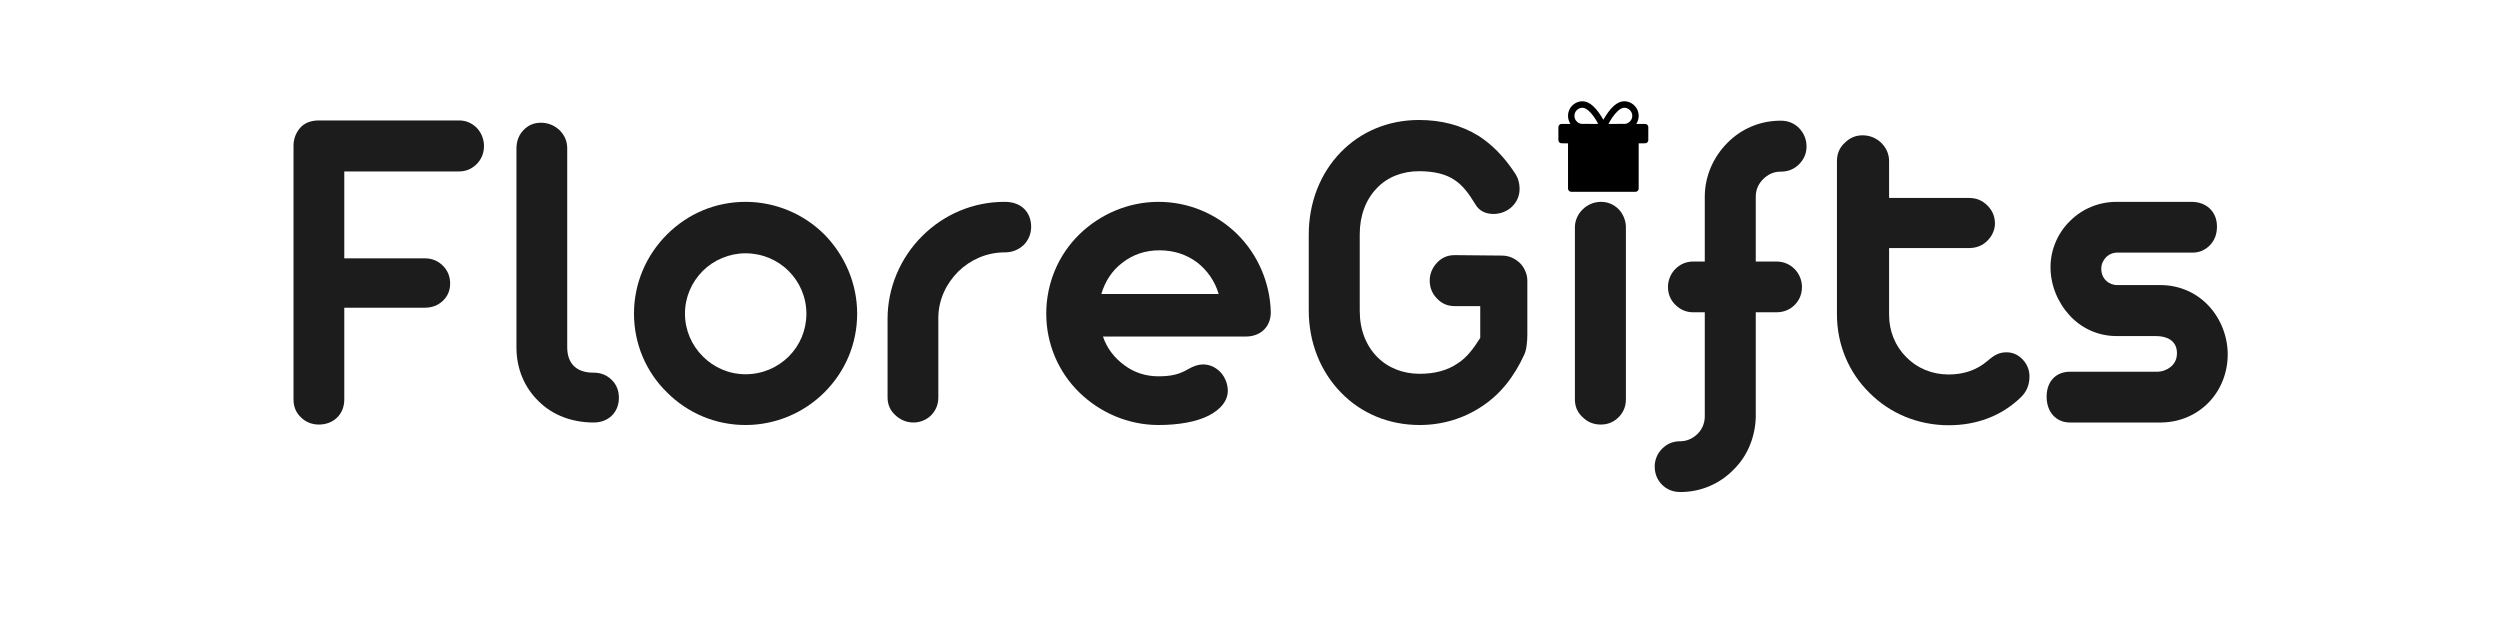 <svg xmlns="http://www.w3.org/2000/svg" xmlns:xlink="http://www.w3.org/1999/xlink" width="2000" zoomAndPan="magnify" viewBox="0 0 1500 375" height="500" preserveAspectRatio="xMidYMid meet" version="1.0"><defs><g/><clipPath id="6943f8dad7"><path d="M 935.012 60.492 L 989 60.492 L 989 115.242 L 935.012 115.242 Z M 935.012 60.492 " clip-rule="nonzero"/></clipPath></defs><g fill="#1c1c1d" fill-opacity="1"><g transform="translate(157.863, 253.5)"><g><path d="M 33.477 1.234 C 42.254 1.234 48.703 -4.938 48.703 -13.719 L 48.703 -68.871 L 96.996 -68.871 C 101.25 -68.871 104.953 -70.242 107.836 -72.988 C 110.715 -75.73 112.223 -79.16 112.223 -83.414 C 112.223 -87.668 110.715 -91.234 107.836 -94.113 C 104.953 -96.996 101.25 -98.504 96.996 -98.504 L 48.703 -98.504 L 48.703 -150.637 L 117.574 -150.637 C 121.691 -150.637 125.258 -152.148 128.277 -155.164 C 131.156 -158.184 132.527 -161.75 132.527 -166.004 C 132.527 -169.984 130.883 -173.961 128.277 -176.707 C 125.258 -179.723 121.691 -181.234 117.574 -181.234 L 33.477 -181.234 C 28.398 -181.234 24.422 -179.586 21.812 -176.293 C 19.617 -173.551 18.383 -170.258 18.246 -166.555 L 18.246 -13.719 C 18.246 -9.465 19.758 -5.898 22.637 -3.156 C 25.52 -0.273 29.223 1.234 33.477 1.234 Z M 33.477 1.234 "/></g></g></g><g fill="#1c1c1d" fill-opacity="1"><g transform="translate(292.313, 253.5)"><g><path d="M 63.934 0 C 72.711 0 79.023 -6.035 79.023 -14.816 C 79.023 -19.07 77.652 -22.637 74.77 -25.52 C 71.891 -28.398 68.184 -29.91 63.934 -29.91 L 63.246 -29.91 C 53.504 -30.047 48.02 -35.395 48.02 -45.137 L 48.02 -164.496 C 48.02 -168.75 46.508 -172.316 43.352 -175.469 C 40.199 -178.352 36.492 -179.859 32.242 -179.859 C 27.988 -179.859 24.559 -178.352 21.812 -175.469 C 18.934 -172.453 17.562 -168.75 17.562 -164.496 L 17.562 -45.137 C 17.562 -31.965 22.5 -20.715 31.145 -12.484 C 39.375 -4.391 50.898 0 63.934 0 Z M 63.934 0 "/></g></g><g transform="translate(374.355, 253.5)"><g><path d="M 72.988 1.508 C 91.098 1.508 108.109 -5.898 120.32 -18.109 C 132.805 -30.594 139.938 -47.195 139.938 -65.305 C 139.938 -83.414 132.527 -100.289 120.32 -112.773 C 108.109 -124.984 91.098 -132.391 72.988 -132.391 C 54.879 -132.391 38.277 -125.258 25.793 -112.773 C 13.309 -100.289 6.035 -83.414 6.035 -65.305 C 6.035 -47.195 13.309 -30.32 25.793 -18.109 C 38.277 -5.625 54.879 1.508 72.988 1.508 Z M 72.988 -28.949 C 63.109 -28.949 54.055 -32.926 47.332 -39.648 C 40.609 -46.371 36.629 -55.426 36.629 -65.305 C 36.629 -75.184 40.609 -84.238 47.332 -90.961 C 53.918 -97.543 63.246 -101.523 72.988 -101.523 C 82.863 -101.523 92.195 -97.543 98.781 -90.961 C 105.5 -84.238 109.48 -75.184 109.48 -65.305 C 109.48 -55.426 105.641 -46.371 98.918 -39.648 C 92.195 -32.926 83.004 -28.949 72.988 -28.949 Z M 72.988 -28.949 "/></g></g></g><g fill="#1c1c1d" fill-opacity="1"><g transform="translate(520.329, 253.5)"><g/></g></g><g fill="#1c1c1d" fill-opacity="1"><g transform="translate(520.329, 253.5)"><g><path d="M 27.852 0 C 31.828 0 35.672 -1.645 38.414 -4.391 C 41.297 -7.41 42.668 -10.977 42.668 -15.09 L 42.668 -63.109 C 42.805 -73.672 47.332 -83.277 54.602 -90.547 C 61.875 -97.684 71.613 -101.934 81.906 -102.07 L 82.59 -102.07 C 86.98 -102.07 90.684 -103.582 93.84 -106.461 C 96.586 -109.207 98.367 -113.047 98.367 -117.301 C 98.367 -126.219 92.469 -132.391 82.59 -132.391 L 82.316 -132.391 C 63.52 -132.391 45.961 -124.848 32.926 -111.812 C 19.895 -98.781 12.211 -80.945 12.211 -62.148 L 12.211 -15.09 C 12.211 -10.84 13.719 -7.27 16.875 -4.391 C 20.031 -1.508 23.598 0 27.852 0 Z M 27.852 0 "/></g></g></g><g fill="#1c1c1d" fill-opacity="1"><g transform="translate(621.715, 253.5)"><g><path d="M 73.398 1.508 C 85.473 1.508 96.172 -0.41 103.445 -4.117 C 110.715 -7.82 114.969 -13.035 114.969 -19.07 C 114.969 -23.047 113.32 -27.164 110.715 -30.047 C 107.695 -33.199 104.129 -34.848 100.016 -34.848 C 97.406 -34.848 94.391 -33.887 91.098 -31.965 C 86.156 -29.086 81.492 -27.715 73.398 -27.715 C 65.715 -27.715 58.855 -29.91 52.82 -34.438 C 46.645 -38.965 42.395 -44.727 40.059 -51.586 L 125.805 -51.586 C 134.586 -51.586 140.762 -57.348 140.762 -66.129 C 140.348 -84.102 132.805 -100.973 120.594 -113.047 C 108.109 -125.258 91.371 -132.391 73.398 -132.391 C 55.289 -132.391 38.277 -124.984 25.793 -112.773 C 13.309 -100.562 6.035 -83.551 6.035 -65.305 C 6.035 -47.195 13.309 -30.32 25.793 -18.109 C 38.277 -5.898 55.289 1.508 73.398 1.508 Z M 39.102 -77.102 C 41.156 -84.375 45.547 -91.234 51.586 -95.762 C 58.031 -100.836 65.578 -103.309 73.949 -103.309 C 82.59 -103.309 90.137 -100.836 96.586 -96.035 C 102.758 -91.234 107.285 -84.648 109.48 -77.102 Z M 39.102 -77.102 "/></g></g></g><g fill="#1c1c1d" fill-opacity="1"><g transform="translate(768.375, 253.5)"><g><path d="M 83.414 1.508 C 97.133 1.508 110.027 -2.469 120.867 -9.742 C 131.707 -16.875 140.074 -27.301 146.25 -40.883 C 146.934 -42.395 147.348 -44.176 147.621 -46.371 C 147.895 -48.566 148.031 -50.625 148.031 -52.684 L 148.031 -85.195 C 148.031 -89.039 146.25 -93.016 143.504 -95.762 C 140.348 -98.641 136.781 -100.152 132.668 -100.152 L 104.406 -100.426 C 100.152 -100.426 96.723 -98.918 93.84 -95.898 C 90.961 -92.742 89.449 -89.176 89.449 -85.195 C 89.449 -80.945 90.961 -77.238 93.84 -74.359 C 96.723 -71.34 100.152 -69.832 104.406 -69.832 L 119.77 -69.832 L 119.77 -50.762 C 115.516 -44.039 111.676 -38.965 106.324 -35.531 C 100.152 -31.281 92.605 -29.223 83.414 -29.223 C 73.398 -29.223 64.344 -32.789 57.895 -39.375 C 51.309 -46.098 47.469 -55.562 47.469 -66.949 L 47.469 -113.047 C 47.469 -124.16 51.172 -133.902 57.758 -140.625 C 63.934 -147.207 72.988 -150.777 83.004 -150.777 C 92.195 -150.777 99.465 -148.992 104.68 -145.289 C 109.48 -141.996 112.773 -137.605 117.027 -130.609 C 119.223 -126.902 123.199 -125.121 127.727 -125.121 C 132.117 -125.121 136.234 -126.902 138.977 -129.648 C 141.859 -132.527 143.367 -136.098 143.367 -140.074 C 143.367 -143.777 142.406 -147.07 140.348 -149.953 C 133.902 -159.691 126.629 -166.965 118.672 -172.039 C 108.383 -178.352 96.586 -181.508 83.004 -181.508 C 64.48 -181.508 48.02 -174.512 35.945 -162.027 C 23.871 -149.543 16.875 -132.117 16.875 -112.773 L 16.875 -67.227 C 16.875 -47.879 24.008 -30.457 36.219 -17.973 C 48.293 -5.488 64.891 1.508 83.414 1.508 Z M 83.414 1.508 "/></g></g></g><g fill="#1c1c1d" fill-opacity="1"><g transform="translate(930.949, 253.5)"><g><path d="M 29.496 -145.973 C 33.887 -145.973 38.141 -147.758 41.297 -150.914 C 44.59 -154.207 46.234 -158.184 46.234 -162.711 C 46.234 -167.102 44.449 -171.355 41.297 -174.512 C 38.141 -177.664 34.023 -179.312 29.496 -179.312 C 24.832 -179.312 20.852 -177.664 17.699 -174.512 C 14.543 -171.355 12.758 -167.102 12.758 -162.711 C 12.758 -158.184 14.406 -154.207 17.699 -150.914 C 20.992 -147.621 24.969 -145.973 29.496 -145.973 Z M 29.496 1.234 C 33.75 1.234 37.316 -0.273 40.199 -3.156 C 43.078 -6.035 44.59 -9.605 44.59 -13.855 L 44.59 -117.164 C 44.59 -121.141 42.941 -125.121 40.336 -127.863 C 37.316 -130.883 33.75 -132.391 29.633 -132.391 C 25.379 -132.391 21.402 -130.609 18.66 -127.863 C 15.777 -125.121 13.992 -121.141 13.992 -117.164 L 13.992 -13.855 C 13.992 -9.605 15.504 -6.035 18.66 -3.156 C 21.539 -0.273 25.242 1.234 29.496 1.234 Z M 29.496 1.234 "/></g></g></g><g fill="#1c1c1d" fill-opacity="1"><g transform="translate(989.805, 253.5)"><g><path d="M 19.07 41.707 C 31.281 41.57 42.531 36.492 50.762 27.852 C 58.855 19.758 63.246 8.645 63.656 -3.02 L 63.656 -66.129 L 76.004 -66.129 C 80.395 -66.129 84.102 -67.637 86.98 -70.516 C 89.863 -73.398 91.371 -77.102 91.371 -81.355 C 91.371 -85.336 89.727 -89.312 86.98 -92.059 C 83.961 -95.074 80.258 -96.586 76.004 -96.586 L 63.656 -96.586 L 63.656 -135.957 C 63.797 -139.938 65.305 -143.23 68.047 -145.973 C 70.93 -148.855 74.223 -150.363 77.926 -150.5 L 78.613 -150.5 C 83.004 -150.5 86.707 -152.012 89.586 -154.891 C 92.605 -157.91 94.113 -161.477 94.113 -165.594 C 94.113 -169.844 92.605 -173.551 89.586 -176.707 C 86.707 -179.586 83.004 -181.094 78.613 -181.094 C 66.129 -181.094 54.879 -176.156 46.645 -167.789 C 38.277 -159.418 33.199 -148.031 33.062 -135.957 L 33.062 -96.586 L 26.203 -96.586 C 21.949 -96.586 18.383 -95.074 15.367 -92.059 C 12.621 -89.312 10.977 -85.336 10.977 -81.355 C 10.977 -77.102 12.484 -73.535 15.367 -70.656 C 18.383 -67.637 21.949 -66.129 26.203 -66.129 L 33.062 -66.129 L 33.062 -3.293 C 32.926 0.688 31.418 4.117 28.812 6.723 C 25.93 9.605 22.5 11.113 18.797 11.25 L 18.246 11.25 C 13.992 11.25 10.426 12.758 7.41 15.777 C 4.664 18.52 3.02 22.363 3.02 26.34 C 3.02 30.73 4.527 34.438 7.41 37.316 C 10.289 40.199 13.992 41.707 18.246 41.707 Z M 19.07 41.707 "/></g></g></g><g fill="#1c1c1d" fill-opacity="1"><g transform="translate(1089.957, 253.5)"><g><path d="M 79.297 1.645 C 95.898 1.645 110.715 -3.84 122.238 -14.816 C 125.945 -18.246 127.727 -22.5 127.727 -27.574 C 127.727 -31.555 126.355 -34.984 123.473 -38.004 C 120.73 -40.746 117.574 -42.117 114.008 -42.117 C 109.617 -42.117 106.738 -40.609 102.484 -36.906 C 96.172 -31.555 88.488 -28.812 79.297 -28.812 C 69.281 -28.812 60.363 -32.516 53.781 -39.238 C 47.195 -45.824 43.492 -54.742 43.492 -64.617 L 43.492 -104.68 L 91.645 -104.68 C 95.898 -104.68 99.602 -106.188 102.484 -109.07 C 105.227 -111.812 107.012 -115.516 107.012 -119.359 C 107.012 -123.613 105.5 -127.18 102.484 -130.195 C 99.465 -133.215 95.898 -134.723 91.645 -134.723 L 43.492 -134.723 L 43.492 -156.812 C 43.492 -161.066 41.844 -164.77 38.688 -167.926 C 35.531 -170.805 31.828 -172.316 27.574 -172.316 C 23.461 -172.316 19.895 -170.805 16.875 -167.789 C 13.719 -164.906 12.211 -161.203 12.211 -156.812 L 12.211 -64.891 C 12.211 -46.645 19.344 -29.91 31.828 -17.699 C 44.039 -5.488 60.777 1.645 79.297 1.645 Z M 79.297 1.645 "/></g></g></g><g fill="#1c1c1d" fill-opacity="1"><g transform="translate(1220.702, 253.5)"><g><path d="M 76.141 0 C 87.254 -0.137 97.543 -4.664 104.816 -12.348 C 111.949 -19.895 115.93 -30.047 115.93 -40.883 C 115.93 -51.723 111.676 -62.285 104.543 -69.969 C 97.27 -77.789 86.98 -82.453 75.594 -82.453 L 49.664 -82.453 C 44.59 -82.453 40.059 -86.293 40.059 -92.195 C 40.059 -97.543 44.312 -101.934 49.664 -101.934 L 94.938 -101.934 C 98.918 -101.934 102.348 -103.445 105.227 -106.324 C 108.109 -109.344 109.48 -113.047 109.48 -117.574 C 109.48 -126.766 102.895 -132.391 94.254 -132.391 L 49.254 -132.391 C 38.414 -132.391 28.535 -128.141 21.266 -120.867 C 13.992 -113.734 9.605 -103.719 9.605 -93.293 C 9.605 -82.453 13.855 -72.164 20.992 -64.344 C 28.125 -56.523 38.141 -51.859 49.254 -51.859 L 72.852 -51.859 C 76.281 -51.859 79.16 -51.172 81.492 -49.664 C 84.102 -47.879 85.473 -45.273 85.473 -41.57 C 85.473 -38.004 84.102 -35.258 81.492 -33.199 C 79.16 -31.418 76.418 -30.457 73.398 -30.457 L 21.266 -30.457 C 12.895 -30.457 7.27 -24.695 7.27 -15.504 C 7.27 -6.172 13.035 0 21.266 0 Z M 76.141 0 "/></g></g></g><g clip-path="url(#6943f8dad7)"><path fill="#000000" d="M 988.984 76.27 C 989.012 75.246 988.094 74.324 987.078 74.352 C 985.309 74.332 983.539 74.359 981.77 74.348 C 983.148 72.18 983.609 69.414 982.824 66.945 C 981.852 63.605 978.73 61.066 975.285 60.801 C 972.691 60.52 970.227 61.816 968.328 63.492 C 965.703 65.84 963.773 68.844 962.012 71.867 C 960.277 68.887 958.379 65.941 955.82 63.609 C 954.016 61.992 951.727 60.684 949.242 60.773 C 945.867 60.828 942.664 63.078 941.445 66.242 C 940.355 68.871 940.73 71.969 942.25 74.348 C 940.48 74.359 938.711 74.328 936.945 74.355 C 935.926 74.324 935.012 75.246 935.039 76.273 C 935.027 78.867 935.027 81.465 935.039 84.062 C 935.012 85.082 935.926 86.012 936.945 85.977 C 938.23 86 939.52 85.973 940.809 85.984 C 940.824 95.043 940.801 104.098 940.82 113.152 C 940.789 114.176 941.707 115.098 942.727 115.066 C 955.5 115.086 968.277 115.07 981.059 115.074 C 982.152 115.203 983.238 114.281 983.203 113.152 C 983.219 104.098 983.199 95.043 983.211 85.988 C 984.5 85.969 985.789 86 987.078 85.977 C 988.094 86.008 989.012 85.086 988.984 84.062 C 988.996 81.465 988.992 78.867 988.984 76.27 Z M 970.559 66.707 C 971.777 65.602 973.266 64.461 975.012 64.668 C 977.406 64.863 979.406 67.078 979.359 69.5 C 979.41 71.992 977.273 74.273 974.793 74.336 C 971.562 74.355 968.328 74.344 965.098 74.344 C 966.555 71.566 968.297 68.891 970.559 66.707 Z M 944.715 68.805 C 945.031 66.117 947.934 64.02 950.551 64.82 C 952.363 65.453 953.746 66.906 954.984 68.328 C 956.516 70.176 957.82 72.207 958.922 74.344 C 955.691 74.348 952.461 74.355 949.23 74.336 C 946.496 74.281 944.242 71.516 944.715 68.805 Z M 944.715 68.805 " fill-opacity="1" fill-rule="nonzero"/></g></svg>